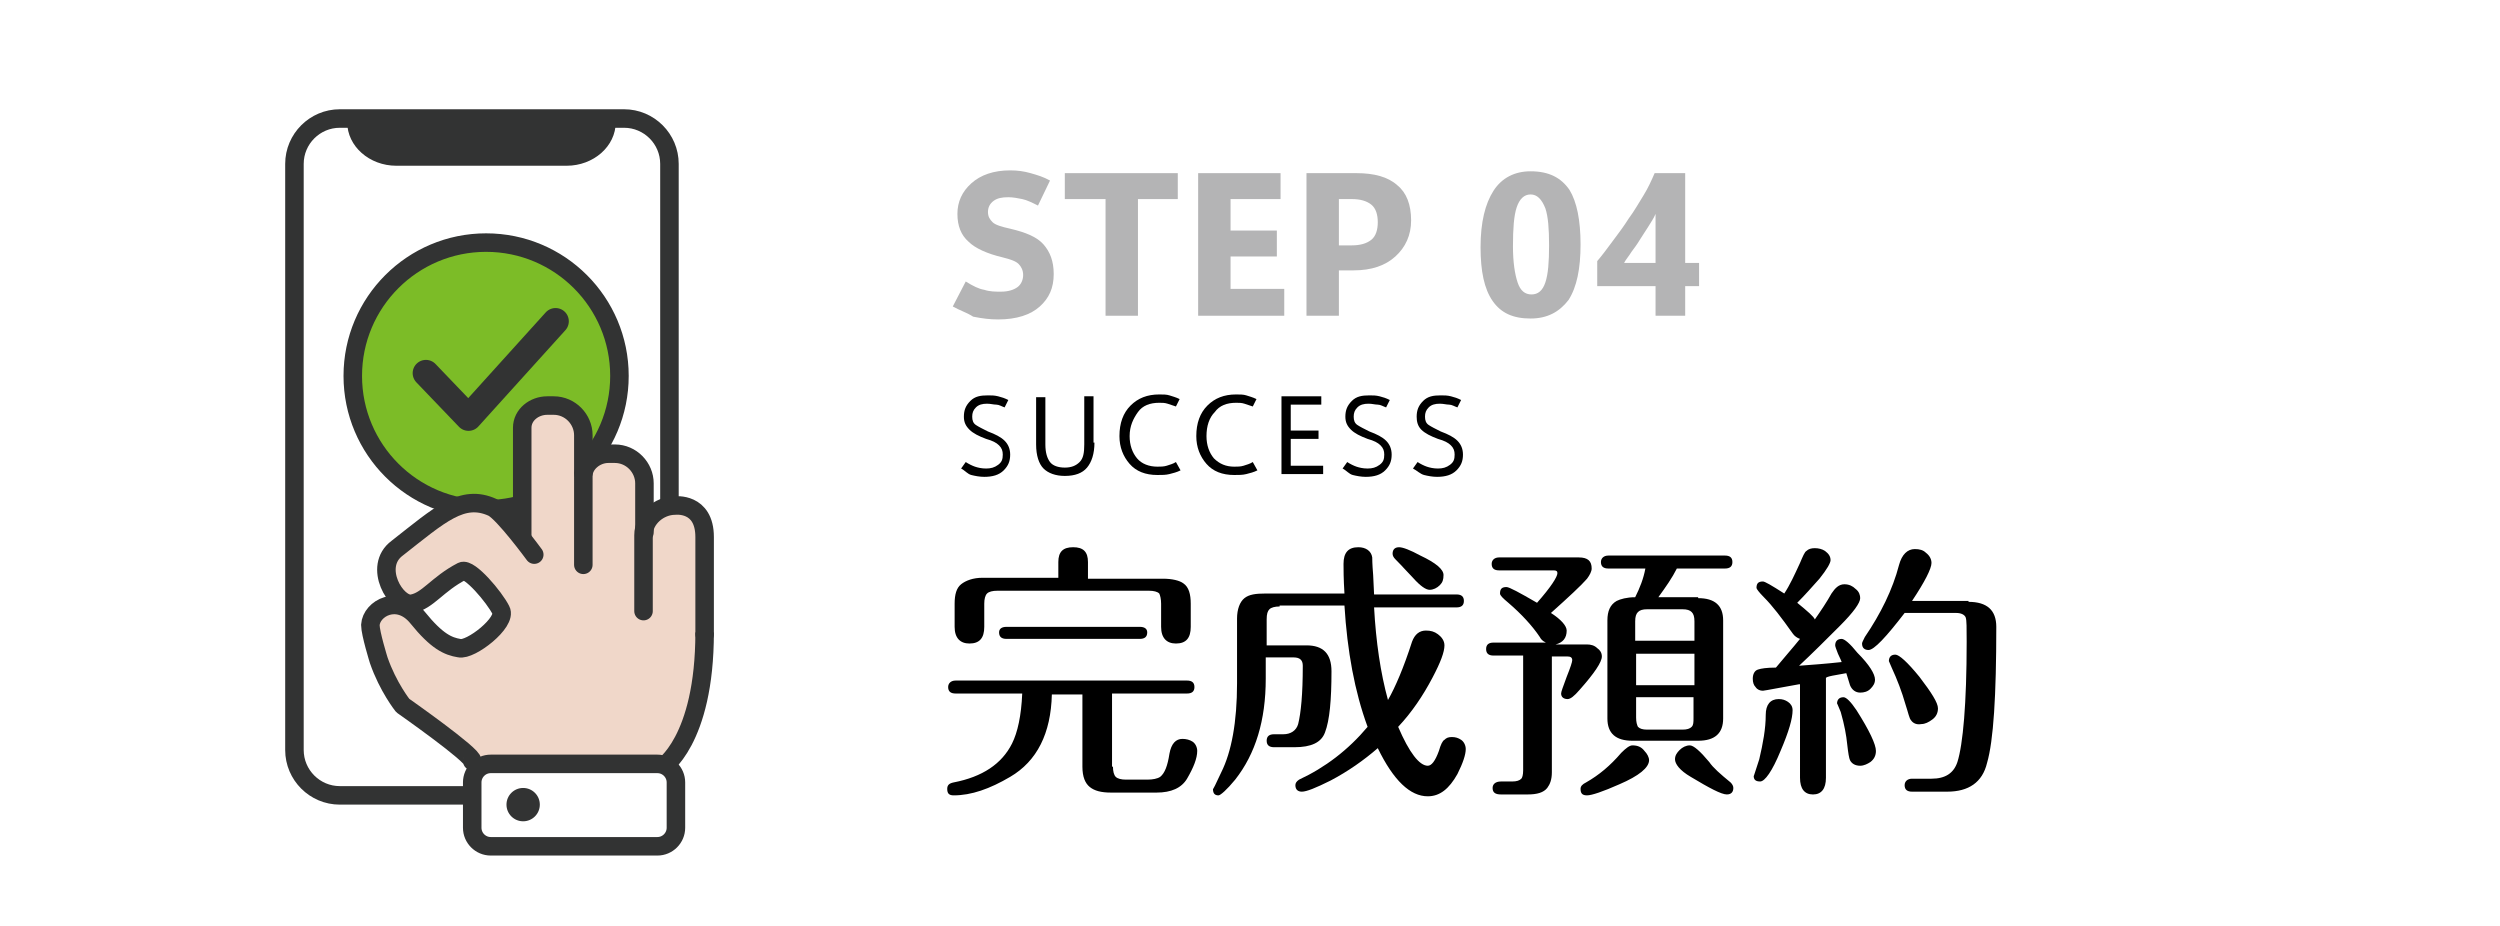 <?xml version="1.0" encoding="utf-8"?>
<!-- Generator: Adobe Illustrator 25.4.6, SVG Export Plug-In . SVG Version: 6.00 Build 0)  -->
<svg version="1.1" id="圖層_1" xmlns="http://www.w3.org/2000/svg" xmlns:xlink="http://www.w3.org/1999/xlink" x="0px" y="0px"
	 viewBox="0 0 270 100" style="enable-background:new 0 0 270 100;" xml:space="preserve">
<style type="text/css">
	.st0{fill:#FFFFFF;}
	.st1{fill:#B4B4B5;}
	.st2{fill:#FFFFFF;stroke:#323333;stroke-width:2;stroke-miterlimit:10;}
	.st3{fill:#323333;}
	.st4{fill:#7CBC27;stroke:#323333;stroke-width:2;stroke-miterlimit:10;}
	.st5{fill:#F0D7C9;}
	.st6{fill:none;stroke:#323333;stroke-width:2;stroke-linecap:round;stroke-linejoin:round;stroke-miterlimit:10;}
	.st7{fill:#F0D7C9;stroke:#323333;stroke-width:2;stroke-miterlimit:10;}
	.st8{fill:none;stroke:#323333;stroke-width:2.865;stroke-linecap:round;stroke-linejoin:round;stroke-miterlimit:10;}
</style>
<g>
	<rect x="0" class="st0" width="270" height="100"/>
	<g>
		<g>
			<path class="st1" d="M102.9,33.1l1.4-2.7c0.8,0.5,1.4,0.8,2,0.9c0.6,0.2,1.2,0.2,1.8,0.2c0.8,0,1.4-0.2,1.8-0.5
				c0.4-0.3,0.6-0.8,0.6-1.3c0-0.5-0.2-0.9-0.5-1.2c-0.3-0.3-0.9-0.5-1.7-0.7c-1.7-0.4-3-1-3.7-1.7c-0.8-0.7-1.2-1.7-1.2-3
				c0-1.3,0.5-2.4,1.5-3.3c1-0.9,2.4-1.4,4.2-1.4c0.8,0,1.5,0.1,2.2,0.3s1.4,0.4,2.1,0.8l-1.3,2.7c-0.6-0.3-1.2-0.6-1.7-0.7
				c-0.5-0.1-1-0.2-1.5-0.2c-0.7,0-1.2,0.1-1.6,0.4s-0.6,0.7-0.6,1.2c0,0.5,0.2,0.8,0.5,1.1s1,0.5,1.9,0.7c1.7,0.4,2.9,0.9,3.6,1.7
				c0.7,0.8,1.1,1.8,1.1,3.2c0,1.5-0.5,2.6-1.5,3.5c-1,0.9-2.5,1.4-4.5,1.4c-0.9,0-1.7-0.1-2.7-0.3
				C104.5,33.8,103.6,33.5,102.9,33.1z"/>
			<path class="st1" d="M127.3,21.5h-4.4v12.6h-3.5V21.5h-4.4v-2.8h12.2V21.5z"/>
			<path class="st1" d="M138.6,34.1h-9.2V18.7h8.9v2.8h-5.4v3.4h5v2.8h-5v3.5h5.8V34.1z"/>
			<path class="st1" d="M144.6,29.1v5h-3.5V18.7h5.4c1.9,0,3.4,0.4,4.4,1.3c1,0.8,1.5,2.1,1.5,3.8c0,1.6-0.6,2.9-1.7,3.9
				c-1.1,1-2.6,1.5-4.5,1.5H144.6z M144.6,21.4v5.1h1.4c0.9,0,1.6-0.2,2.1-0.6c0.5-0.4,0.7-1.1,0.7-1.9c0-0.8-0.2-1.5-0.7-1.9
				c-0.5-0.4-1.2-0.6-2.1-0.6H144.6z"/>
			<path class="st1" d="M165.3,34.4c-1.9,0-3.2-0.6-4.1-1.9s-1.3-3.2-1.3-5.8c0-2.7,0.5-4.7,1.4-6.1c0.9-1.4,2.3-2.1,4-2.1
				c2,0,3.3,0.7,4.2,2c0.8,1.3,1.2,3.3,1.2,5.9c0,2.6-0.4,4.6-1.3,6C168.4,33.7,167.1,34.4,165.3,34.4z M165.3,21
				c-0.7,0-1.2,0.5-1.5,1.4c-0.3,0.9-0.4,2.3-0.4,4.2c0,1.7,0.2,3,0.5,3.9c0.3,0.9,0.8,1.3,1.5,1.3c0.7,0,1.2-0.4,1.5-1.3
				s0.4-2.2,0.4-4s-0.1-3.1-0.4-4C166.5,21.5,166,21,165.3,21z"/>
			<path class="st1" d="M182,18.7v9.7h1.5v2.5H182v3.2h-3.2v-3.2h-6.3v-2.7c0.6-0.7,1.1-1.4,1.7-2.2c0.6-0.8,1.2-1.6,1.7-2.4
				c0.6-0.8,1.1-1.7,1.6-2.5c0.5-0.8,0.9-1.7,1.2-2.4H182z M175.4,28.4h3.4v-5.3c-0.2,0.5-0.5,0.9-0.8,1.4c-0.3,0.5-0.6,0.9-0.9,1.4
				c-0.3,0.5-0.6,0.9-0.9,1.3C175.9,27.7,175.6,28,175.4,28.4z"/>
		</g>
	</g>
	<g>
		<path d="M120.2,82.8c0,0.5,0.1,0.9,0.3,1.1c0.2,0.2,0.6,0.3,1.1,0.3h2.3c0.6,0,1.1-0.1,1.4-0.3c0.5-0.4,0.8-1.2,1-2.5
			c0.2-1.1,0.7-1.6,1.4-1.6c0.4,0,0.8,0.1,1.1,0.3c0.3,0.2,0.5,0.6,0.5,1c0,0.8-0.4,1.8-1.1,3c-0.6,1-1.7,1.5-3.3,1.5h-4.9
			c-1.1,0-1.8-0.2-2.3-0.6c-0.5-0.4-0.8-1.1-0.8-2.2v-7.8h-3.3c-0.1,4.2-1.6,7.2-4.5,8.9c-2.2,1.3-4.2,2-6.1,2
			c-0.5,0-0.7-0.2-0.7-0.7c0-0.4,0.2-0.6,0.7-0.7c3.1-0.6,5.2-2,6.3-4.2c0.6-1.2,1-3,1.1-5.4h-7.2c-0.5,0-0.8-0.2-0.8-0.7
			c0-0.4,0.3-0.7,0.8-0.7h25c0.5,0,0.8,0.2,0.8,0.7c0,0.5-0.3,0.7-0.8,0.7h-8.1V82.8z M114.3,62.5v-1.8c0-1.1,0.5-1.6,1.6-1.6
			c1.1,0,1.6,0.5,1.6,1.6v1.8h8.1c1,0,1.8,0.2,2.2,0.5c0.6,0.4,0.8,1.2,0.8,2.2v2.5c0,1.2-0.5,1.8-1.6,1.8c-1,0-1.6-0.6-1.6-1.8
			v-2.5c0-0.5-0.1-0.9-0.2-1.1c-0.2-0.2-0.6-0.3-1.1-0.3h-16.4c-0.5,0-0.9,0.1-1.1,0.3c-0.2,0.2-0.3,0.6-0.3,1.1v2.5
			c0,1.2-0.5,1.8-1.6,1.8c-1,0-1.6-0.6-1.6-1.8v-2.5c0-1,0.2-1.7,0.7-2.1c0.5-0.4,1.3-0.7,2.3-0.7H114.3z M123.1,67.7
			c0.5,0,0.8,0.2,0.8,0.6c0,0.5-0.3,0.7-0.8,0.7h-14.4c-0.5,0-0.8-0.2-0.8-0.7c0-0.4,0.3-0.6,0.8-0.6H123.1z"/>
		<path d="M138.2,65.5c-0.5,0-0.9,0.1-1.1,0.3c-0.2,0.2-0.3,0.5-0.3,1.1v2.8h4.3c1.8,0,2.7,0.9,2.7,2.8c0,3.1-0.2,5.3-0.7,6.6
			c-0.4,1.1-1.5,1.6-3.3,1.6h-2.2c-0.5,0-0.8-0.2-0.8-0.7s0.3-0.7,0.8-0.7h1c0.8,0,1.4-0.4,1.6-1.1c0.3-1.2,0.5-3.2,0.5-6.3
			c0-0.6-0.3-0.9-1-0.9h-3v2.3c0,4.5-1.1,8.1-3.3,10.9c-0.9,1.1-1.6,1.7-1.8,1.7c-0.4,0-0.6-0.2-0.6-0.7c0,0.1,0.3-0.5,0.9-1.8
			c1.1-2.2,1.7-5.4,1.7-9.6v-7c0-1,0.3-1.8,0.8-2.2c0.5-0.4,1.2-0.5,2.3-0.5h8.5c-0.1-1.6-0.1-2.7-0.1-3.2c0-1.2,0.5-1.8,1.6-1.8
			c0.8,0,1.4,0.4,1.5,1.1c0,0.1,0,0.7,0.1,1.9l0.1,2.1h8.9c0.5,0,0.8,0.2,0.8,0.7c0,0.5-0.3,0.7-0.8,0.7h-8.9
			c0.2,3.7,0.7,7.1,1.5,10c0.8-1.4,1.7-3.5,2.6-6.3c0.3-0.8,0.8-1.2,1.5-1.2c0.5,0,0.9,0.1,1.3,0.4c0.4,0.3,0.7,0.7,0.7,1.2
			c0,0.7-0.4,1.8-1.3,3.5c-1,1.9-2.2,3.7-3.7,5.3c1.2,2.8,2.3,4.2,3.2,4.2c0.4,0,0.8-0.5,1.2-1.6c0.2-0.7,0.4-1.1,0.6-1.2
			c0.2-0.2,0.4-0.3,0.8-0.3c0.4,0,0.7,0.1,1,0.3c0.3,0.2,0.5,0.6,0.5,1c0,0.6-0.3,1.5-0.9,2.7c-0.9,1.6-1.9,2.4-3.2,2.4
			c-1.9,0-3.7-1.7-5.4-5.2c-1.5,1.3-3.2,2.5-5.1,3.5c-1.6,0.8-2.6,1.2-3.1,1.2c-0.4,0-0.7-0.2-0.7-0.7c0-0.2,0.1-0.4,0.4-0.6
			c2.8-1.3,5.3-3.2,7.4-5.7c-1.4-3.8-2.2-8.2-2.5-13.1H138.2z M155.5,63.2c-0.3,0.3-0.7,0.5-1.1,0.5s-1-0.4-1.8-1.3
			c-0.5-0.5-1.1-1.2-1.9-2c-0.2-0.2-0.3-0.4-0.3-0.6c0-0.4,0.2-0.7,0.7-0.7c0.4,0,1.2,0.3,2.3,0.9c1.7,0.8,2.5,1.5,2.5,2.1
			C155.9,62.6,155.8,62.9,155.5,63.2z"/>
		<path d="M167.2,69.5c-0.3-0.1-0.7-0.3-0.9-0.7c-0.8-1.2-2-2.5-3.4-3.7c-0.6-0.5-0.9-0.8-0.9-1c0-0.5,0.2-0.7,0.7-0.7
			c0.3,0,1.4,0.6,3.3,1.7c1.5-1.7,2.2-2.8,2.2-3.2c0-0.2-0.1-0.3-0.4-0.3h-5.9c-0.5,0-0.8-0.2-0.8-0.7c0-0.4,0.3-0.7,0.8-0.7h8.6
			c1,0,1.4,0.4,1.4,1.2c0,0.3-0.2,0.7-0.5,1.1c-0.6,0.7-2,2-3.9,3.7c1.1,0.7,1.7,1.4,1.7,1.9c0,0.8-0.4,1.3-1.2,1.5h3.4
			c0.4,0,0.8,0.1,1.1,0.4c0.3,0.2,0.5,0.5,0.5,0.9c0,0.6-0.8,1.8-2.4,3.6c-0.6,0.7-1,1-1.3,1c-0.4,0-0.7-0.2-0.7-0.6
			c0-0.2,0.2-0.7,0.6-1.8c0.4-1,0.6-1.6,0.6-1.8c0-0.3-0.2-0.4-0.5-0.4h-1.7v12.5c0,0.8-0.2,1.3-0.5,1.7c-0.4,0.5-1.1,0.7-2.1,0.7
			h-2.9c-0.6,0-0.9-0.2-0.9-0.7c0-0.4,0.3-0.7,0.9-0.7h1.2c0.5,0,0.8-0.1,1-0.3c0.1-0.1,0.2-0.4,0.2-0.9V70.8h-3.2
			c-0.5,0-0.8-0.2-0.8-0.7c0-0.5,0.3-0.7,0.8-0.7H167.2z M177.6,81.1c0.3,0.3,0.5,0.7,0.5,1c0,0.8-1.1,1.7-3.2,2.6
			c-1.8,0.8-3,1.2-3.5,1.2c-0.5,0-0.7-0.2-0.7-0.7c0-0.3,0.2-0.5,0.6-0.7c1.4-0.8,2.6-1.8,3.8-3.2c0.5-0.5,0.9-0.8,1.2-0.8
			C176.9,80.5,177.3,80.7,177.6,81.1z M183.4,64.6c1.8,0,2.7,0.8,2.7,2.4v10.6c0,1.6-0.9,2.4-2.7,2.4h-7.1c-1.8,0-2.7-0.8-2.7-2.4
			V67c0-1,0.3-1.7,1-2.1c0.4-0.2,1.1-0.4,2-0.4c0.5-1,0.9-2,1.1-3.1h-4c-0.5,0-0.8-0.2-0.8-0.7c0-0.4,0.3-0.7,0.8-0.7h12.6
			c0.5,0,0.8,0.2,0.8,0.7c0,0.5-0.3,0.7-0.8,0.7h-5.2c-0.5,1-1.2,2-2,3.1H183.4z M183,69.2v-2.1c0-0.5-0.1-0.8-0.3-1
			c-0.2-0.2-0.5-0.3-1-0.3h-3.8c-0.5,0-0.8,0.1-1,0.3c-0.2,0.2-0.3,0.5-0.3,1v2.1H183z M176.7,70.6v3.4h6.3v-3.4H176.7z M176.7,75.3
			v2.2c0,0.5,0.1,0.8,0.2,1c0.2,0.2,0.5,0.3,1,0.3h3.8c0.5,0,0.8-0.1,1-0.3c0.2-0.2,0.2-0.5,0.2-1v-2.2H176.7z M182.6,83.9
			c-1.2-0.7-1.7-1.4-1.7-1.9c0-0.4,0.2-0.7,0.5-1c0.3-0.3,0.7-0.5,1.1-0.5c0.4,0,1.1,0.6,2.1,1.8c0.4,0.6,1.2,1.3,2.3,2.2
			c0.2,0.2,0.3,0.4,0.3,0.6c0,0.4-0.2,0.7-0.7,0.7C185.9,85.8,184.6,85.1,182.6,83.9z"/>
		<path d="M194.3,73.9l-2.2,0.4c-1.1,0.2-1.6,0.3-1.7,0.3c-0.3,0-0.6-0.1-0.8-0.4c-0.2-0.2-0.3-0.5-0.3-0.9c0-0.5,0.2-0.9,0.6-1
			c0.3-0.1,0.9-0.2,1.9-0.2c0.9-1.1,1.8-2.1,2.6-3.1c-0.3-0.1-0.6-0.3-0.8-0.6c-1.2-1.7-2.2-3-3.1-3.9c-0.5-0.5-0.8-0.9-0.8-1
			c0-0.5,0.2-0.7,0.7-0.7c0.2,0,0.9,0.4,2.3,1.3c0.6-0.9,1.1-2,1.7-3.3c0.3-0.7,0.5-1.2,0.7-1.3c0.2-0.2,0.5-0.3,0.9-0.3
			c0.4,0,0.8,0.1,1.1,0.3c0.4,0.3,0.6,0.6,0.6,1c0,0.3-0.4,1-1.2,2c-0.8,0.9-1.6,1.8-2.4,2.6c1.1,0.9,1.8,1.5,1.9,1.8
			c0.7-1,1.3-1.9,1.8-2.8c0.4-0.6,0.8-1,1.4-1c0.5,0,0.9,0.2,1.2,0.5c0.4,0.3,0.5,0.7,0.5,1c0,0.5-0.7,1.5-2.2,3
			c-1.5,1.5-3,3-4.4,4.3c1.3-0.1,2.8-0.2,4.6-0.4c0,0-0.1-0.3-0.4-0.9c-0.2-0.5-0.3-0.8-0.3-0.9c0-0.4,0.2-0.7,0.7-0.7
			c0.3,0,0.9,0.5,1.7,1.5c1.3,1.3,1.9,2.3,1.9,2.9c0,0.4-0.2,0.7-0.5,1c-0.3,0.3-0.7,0.4-1.1,0.4c-0.5,0-0.9-0.3-1.1-0.8l-0.4-1.3
			l-1.1,0.2c-0.6,0.1-1,0.2-1.1,0.3v10.8c0,1.2-0.5,1.8-1.4,1.8c-0.9,0-1.4-0.6-1.4-1.8V73.9z M189.4,83.8c0,0.1,0.2-0.6,0.6-1.8
			c0.4-1.7,0.7-3.3,0.7-4.8c0-1.1,0.5-1.7,1.4-1.7c0.4,0,0.7,0.1,1,0.3c0.3,0.2,0.5,0.5,0.5,0.9c0,0.9-0.4,2.3-1.3,4.4
			c-0.9,2.2-1.7,3.3-2.2,3.3C189.6,84.4,189.4,84.2,189.4,83.8z M198.4,76c0-0.4,0.2-0.7,0.7-0.7c0.3,0,0.8,0.5,1.4,1.4
			c1.4,2.2,2.1,3.7,2.1,4.4c0,0.5-0.2,0.9-0.6,1.2c-0.3,0.2-0.7,0.4-1.1,0.4c-0.5,0-0.9-0.2-1.1-0.6c-0.1-0.2-0.2-0.8-0.3-1.7
			c-0.1-1-0.3-2.1-0.7-3.5C198.5,76.2,198.4,75.9,198.4,76z M212.6,65c2,0,3,0.9,3,2.7c0,7.4-0.3,12.3-1,14.7
			c-0.5,2.1-2,3.1-4.3,3.1h-3.8c-0.5,0-0.8-0.2-0.8-0.7c0-0.4,0.3-0.7,0.8-0.7h2.1c1.5,0,2.4-0.6,2.8-1.8c0.6-1.9,1-6.3,1-13
			c0-1.5,0-2.3-0.1-2.6c-0.1-0.3-0.5-0.5-1-0.5h-5.6c-2,2.6-3.3,4-3.9,4c-0.4,0-0.7-0.2-0.7-0.7c0-0.1,0.1-0.3,0.3-0.7
			c1.7-2.5,3-5.1,3.7-7.8c0.3-1.1,0.9-1.7,1.7-1.7c0.5,0,0.9,0.1,1.2,0.4c0.4,0.3,0.6,0.7,0.6,1.1c0,0.6-0.7,2-2.1,4.1H212.6z
			 M206.4,77.8c-0.2-0.2-0.3-0.8-0.6-1.7c-0.4-1.4-0.9-2.7-1.5-4l-0.3-0.7c0-0.4,0.2-0.7,0.7-0.7c0.4,0,1.3,0.8,2.6,2.4
			c1.3,1.7,2,2.8,2,3.4c0,0.5-0.2,0.9-0.6,1.2c-0.4,0.3-0.8,0.5-1.2,0.5C207,78.3,206.6,78.1,206.4,77.8z"/>
	</g>
	<g>
		<g>
			<path d="M103.8,50.6l0.5-0.7c0.3,0.2,0.7,0.4,1,0.5s0.7,0.2,1.2,0.2c0.5,0,0.9-0.1,1.3-0.4s0.5-0.6,0.5-1.1c0-0.4-0.1-0.7-0.4-1
				s-0.7-0.5-1.4-0.7c-0.8-0.3-1.4-0.6-1.8-1s-0.6-0.8-0.6-1.4c0-0.7,0.2-1.2,0.7-1.7s1.1-0.6,1.9-0.6c0.4,0,0.7,0,1.1,0.1
				s0.7,0.2,1.1,0.4l-0.4,0.8c-0.3-0.1-0.6-0.3-0.9-0.3s-0.6-0.1-1-0.1c-0.5,0-0.9,0.1-1.2,0.4s-0.4,0.6-0.4,1
				c0,0.4,0.1,0.7,0.4,0.9s0.7,0.4,1.3,0.7c0.8,0.3,1.4,0.6,1.8,1s0.6,0.9,0.6,1.5c0,0.7-0.2,1.2-0.7,1.7s-1.2,0.7-2.1,0.7
				c-0.5,0-1-0.1-1.4-0.2S104.2,50.8,103.8,50.6z"/>
			<path d="M118.2,47.8c0,1.2-0.3,2.1-0.8,2.7s-1.3,0.9-2.4,0.9c-1,0-1.8-0.3-2.3-0.8s-0.8-1.4-0.8-2.6v-5.1h1v5.1
				c0,0.9,0.2,1.5,0.5,1.9s0.9,0.6,1.6,0.6c0.7,0,1.2-0.2,1.6-0.6s0.5-1,0.5-1.9v-5.2h1V47.8z"/>
			<path d="M127.5,50.8c-0.4,0.2-0.8,0.3-1.2,0.4s-0.8,0.1-1.3,0.1c-1.3,0-2.3-0.4-3-1.2s-1.1-1.8-1.1-3c0-1.4,0.4-2.5,1.2-3.3
				s1.8-1.2,3.1-1.2c0.4,0,0.8,0,1.1,0.1s0.7,0.2,1.1,0.4l-0.4,0.8c-0.3-0.1-0.6-0.2-0.9-0.3s-0.6-0.1-0.9-0.1c-1,0-1.8,0.3-2.3,1
				S122,46,122,47.1c0,1,0.3,1.8,0.8,2.4s1.3,0.9,2.2,0.9c0.3,0,0.7,0,1-0.1s0.7-0.2,1-0.4L127.5,50.8z"/>
			<path d="M135.8,50.8c-0.4,0.2-0.8,0.3-1.2,0.4s-0.8,0.1-1.3,0.1c-1.3,0-2.3-0.4-3-1.2s-1.1-1.8-1.1-3c0-1.4,0.4-2.5,1.2-3.3
				s1.8-1.2,3.1-1.2c0.4,0,0.8,0,1.1,0.1s0.7,0.2,1.1,0.4l-0.4,0.8c-0.3-0.1-0.6-0.2-0.9-0.3s-0.6-0.1-0.9-0.1c-1,0-1.8,0.3-2.3,1
				c-0.6,0.6-0.9,1.5-0.9,2.6c0,1,0.3,1.8,0.8,2.4c0.6,0.6,1.3,0.9,2.2,0.9c0.3,0,0.7,0,1-0.1s0.7-0.2,1-0.4L135.8,50.8z"/>
			<path d="M142.9,51.2h-4.5v-8.4h4.3v0.9h-3.3v2.8h3v0.9h-3v2.9h3.5V51.2z"/>
			<path d="M145,50.6l0.5-0.7c0.3,0.2,0.7,0.4,1,0.5s0.7,0.2,1.2,0.2c0.5,0,0.9-0.1,1.3-0.4s0.5-0.6,0.5-1.1c0-0.4-0.1-0.7-0.4-1
				s-0.7-0.5-1.4-0.7c-0.8-0.3-1.4-0.6-1.8-1s-0.6-0.8-0.6-1.4c0-0.7,0.2-1.2,0.7-1.7s1.1-0.6,1.9-0.6c0.4,0,0.7,0,1.1,0.1
				s0.7,0.2,1.1,0.4l-0.4,0.8c-0.3-0.1-0.6-0.3-0.9-0.3s-0.6-0.1-1-0.1c-0.5,0-0.9,0.1-1.2,0.4s-0.4,0.6-0.4,1
				c0,0.4,0.1,0.7,0.4,0.9s0.7,0.4,1.3,0.7c0.8,0.3,1.4,0.6,1.8,1s0.6,0.9,0.6,1.5c0,0.7-0.2,1.2-0.7,1.7s-1.2,0.7-2.1,0.7
				c-0.5,0-1-0.1-1.4-0.2S145.4,50.8,145,50.6z"/>
			<path d="M152.6,50.6l0.5-0.7c0.3,0.2,0.7,0.4,1,0.5s0.7,0.2,1.2,0.2c0.5,0,0.9-0.1,1.3-0.4s0.5-0.6,0.5-1.1c0-0.4-0.1-0.7-0.4-1
				s-0.7-0.5-1.4-0.7c-0.8-0.3-1.4-0.6-1.8-1S153,45.5,153,45c0-0.7,0.2-1.2,0.7-1.7s1.1-0.6,1.9-0.6c0.4,0,0.7,0,1.1,0.1
				s0.7,0.2,1.1,0.4l-0.4,0.8c-0.3-0.1-0.6-0.3-0.9-0.3s-0.6-0.1-1-0.1c-0.5,0-0.9,0.1-1.2,0.4s-0.4,0.6-0.4,1
				c0,0.4,0.1,0.7,0.4,0.9s0.7,0.4,1.3,0.7c0.8,0.3,1.4,0.6,1.8,1s0.6,0.9,0.6,1.5c0,0.7-0.2,1.2-0.7,1.7s-1.2,0.7-2.1,0.7
				c-0.5,0-1-0.1-1.4-0.2S153,50.8,152.6,50.6z"/>
		</g>
	</g>
	<g>
		<path class="st2" d="M67.4,85.9H36.7c-2.7,0-4.9-2.2-4.9-4.9V17.7c0-2.7,2.2-4.9,4.9-4.9h30.7c2.7,0,4.9,2.2,4.9,4.9V81
			C72.3,83.7,70.1,85.9,67.4,85.9z"/>
		<path class="st3" d="M66.5,13.2L66.5,13.2c0,2.6-2.4,4.7-5.3,4.7H42.8c-2.9,0-5.3-2.1-5.3-4.7v0"/>
		<circle class="st4" cx="52.5" cy="40.6" r="14.4"/>
		<g>
			<path class="st5" d="M73,82.3c0,0,3.3-7.7,3.5-13s-0.2-13.1-0.2-13.1s-4.3-3.6-6,0.2v-4.9c0,0-4.1-5-6.6-1.5v-4.5
				c0,0-7.3-4.8-7.6,1.1v10.5c0,0-2.3-4.7-6.3-3s-8.2,6.6-8.2,6.6s-1.1,3.8,1.8,3.9c2.9,0.2,6.5-2.3,6.5-2.3s1.4-0.6,1.4-0.2
				s3,4.9,3,4.9l-1.9,2c0,0-2.1,0.6-2.3,0.6s-3.1-1-4.2-2.6c-1.1-1.6-4.6-1.8-5.3-0.6C39.6,67.6,41.5,74,43,76
				c1.5,1.9,8.5,6.7,8.5,6.7L73,82.3z"/>
			<path class="st5" d="M62.6,64"/>
			<path class="st6" d="M51,82.2c0.2-0.6-7.5-6-7.5-6s-1.6-2-2.6-4.9c0,0-0.9-2.9-0.9-3.8c0.1-1.8,3-3.4,5.1-0.8
				c2.1,2.6,3.3,3.1,4.5,3.3c1.2,0.3,5.2-2.8,4.5-4.1c-0.7-1.4-3.4-4.6-4.2-4.2c-2.7,1.4-3.7,3.2-5.4,3.5s-4.3-4-1.6-6
				c4.6-3.6,7-5.9,10.3-4.4c1.2,0.6,4.5,5.1,4.5,5.1"/>
			<path class="st7" d="M71.5,82.9c0,0,4.6-2.8,4.6-14.6"/>
			<path class="st2" d="M73,84.5v4.9c0,1.1-0.9,2-2,2H53c-1.1,0-2-0.9-2-2v-4.9c0-1.1,0.9-2,2-2H71C72.1,82.5,73,83.4,73,84.5z"/>
			<circle class="st3" cx="56.5" cy="86.9" r="1.8"/>
			<path class="st6" d="M63,51.1V47c0-1.7-1.4-3.2-3.2-3.2h-0.7c-1.4,0-2.7,1-2.7,2.4V58"/>
			<path class="st6" d="M69.6,57.5v-5.3c0-1.7-1.4-3.2-3.2-3.2h-0.7c-1.4,0-2.7,1.1-2.7,2.4V61"/>
			<path class="st6" d="M76.1,68.5V58c0-3.8-3.2-3.4-3.2-3.4c-1.7,0-3.4,1.4-3.4,3.2v8.2"/>
		</g>
		<polyline class="st8" points="46,40.3 50.6,45.1 60,34.7 		"/>
	</g>
</g>
</svg>
